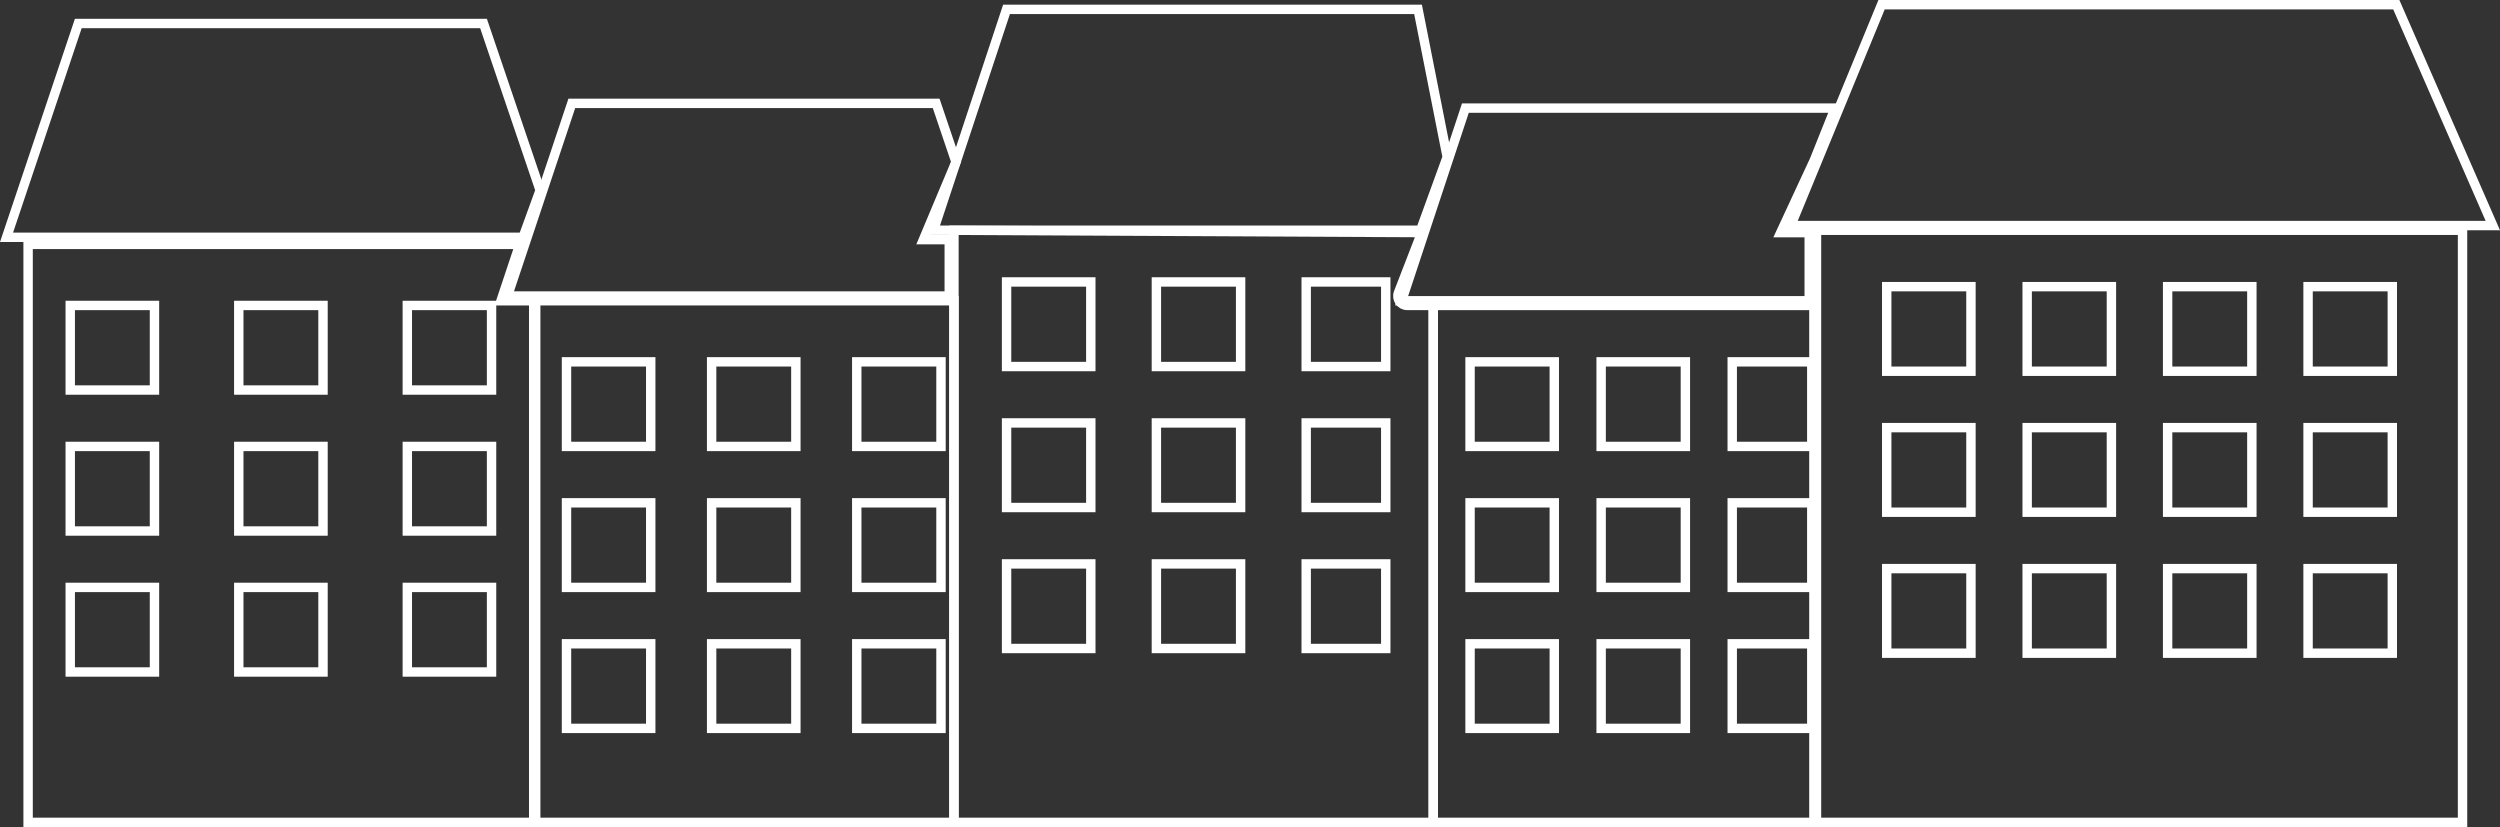<?xml version="1.0" encoding="UTF-8"?> <svg xmlns="http://www.w3.org/2000/svg" width="532" height="176" viewBox="0 0 532 176" fill="none"><rect x="0" y="0" width="532" height="176" fill="#333333" stroke="none"/> <path d="M108 64H113.569V175H5.981V52H110.613L107.051 62.684L106.613 64H108Z" stroke="white" stroke-width="2"></path> <path d="M1.39 50.5L16.659 5H102.894L114.94 40.489L113.06 45.658L111.3 50.5H1.39Z" stroke="white" stroke-width="2"></path> <rect x="114" y="64" width="89" height="111" stroke="white" stroke-width="2"></rect> <path d="M198 51H202V63H107.988L121.679 22H199.217L203.432 34.462L197.078 49.613L196.496 51H198Z" stroke="white" stroke-width="2"></path> <path d="M203 49.005L302.543 49.493L297.594 62.278C297.087 63.589 298.054 65 299.459 65H305V175H203L203 49.005Z" stroke="white" stroke-width="2"></path> <path d="M198.643 49L214.185 2H301.76L307.965 33.42L302.3 49L198.643 49Z" stroke="white" stroke-width="2"></path> <rect x="305" y="65" width="81" height="110" stroke="white" stroke-width="2"></rect> <path d="M380.5 49.5H385V64H298.268L311.834 23H390.523L386.082 34.103L379.593 48.079L378.933 49.5H380.5Z" stroke="white" stroke-width="2"></path> <rect x="386.551" y="49" width="137.476" height="126" stroke="white" stroke-width="2"></rect> <rect x="14.947" y="65" width="17.925" height="18" stroke="white" stroke-width="2"></rect> <rect x="120.551" y="77" width="17.925" height="18" stroke="white" stroke-width="2"></rect> <rect x="214.198" y="60" width="17.925" height="18" stroke="white" stroke-width="2"></rect> <rect x="312.828" y="77" width="17.925" height="18" stroke="white" stroke-width="2"></rect> <rect x="401.494" y="61" width="17.925" height="18" stroke="white" stroke-width="2"></rect> <rect x="14.947" y="95" width="17.925" height="18" stroke="white" stroke-width="2"></rect> <rect x="120.551" y="107" width="17.925" height="18" stroke="white" stroke-width="2"></rect> <rect x="214.198" y="90" width="17.925" height="18" stroke="white" stroke-width="2"></rect> <rect x="312.828" y="107" width="17.925" height="18" stroke="white" stroke-width="2"></rect> <rect x="401.494" y="91" width="17.925" height="18" stroke="white" stroke-width="2"></rect> <rect x="14.947" y="125" width="17.925" height="18" stroke="white" stroke-width="2"></rect> <rect x="120.551" y="137" width="17.925" height="18" stroke="white" stroke-width="2"></rect> <rect x="214.198" y="120" width="17.925" height="18" stroke="white" stroke-width="2"></rect> <rect x="312.828" y="137" width="17.925" height="18" stroke="white" stroke-width="2"></rect> <rect x="401.494" y="121" width="17.925" height="18" stroke="white" stroke-width="2"></rect> <rect x="50.812" y="65" width="17.925" height="18" stroke="white" stroke-width="2"></rect> <rect x="151.435" y="77" width="17.925" height="18" stroke="white" stroke-width="2"></rect> <rect x="246.079" y="60" width="17.925" height="18" stroke="white" stroke-width="2"></rect> <rect x="340.723" y="77" width="17.925" height="18" stroke="white" stroke-width="2"></rect> <rect x="431.382" y="61" width="17.925" height="18" stroke="white" stroke-width="2"></rect> <rect x="50.812" y="95" width="17.925" height="18" stroke="white" stroke-width="2"></rect> <rect x="151.435" y="107" width="17.925" height="18" stroke="white" stroke-width="2"></rect> <rect x="246.079" y="90" width="17.925" height="18" stroke="white" stroke-width="2"></rect> <rect x="340.723" y="107" width="17.925" height="18" stroke="white" stroke-width="2"></rect> <rect x="431.382" y="91" width="17.925" height="18" stroke="white" stroke-width="2"></rect> <rect x="50.812" y="125" width="17.925" height="18" stroke="white" stroke-width="2"></rect> <rect x="151.435" y="137" width="17.925" height="18" stroke="white" stroke-width="2"></rect> <rect x="246.079" y="120" width="17.925" height="18" stroke="white" stroke-width="2"></rect> <rect x="340.723" y="137" width="17.925" height="18" stroke="white" stroke-width="2"></rect> <rect x="431.382" y="121" width="17.925" height="18" stroke="white" stroke-width="2"></rect> <rect x="86.678" y="65" width="17.925" height="18" stroke="white" stroke-width="2"></rect> <rect x="182.318" y="77" width="17.925" height="18" stroke="white" stroke-width="2"></rect> <rect x="277.959" y="60" width="16.929" height="18" stroke="white" stroke-width="2"></rect> <rect x="368.618" y="77" width="16.929" height="18" stroke="white" stroke-width="2"></rect> <rect x="461.27" y="61" width="17.925" height="18" stroke="white" stroke-width="2"></rect> <rect x="491.157" y="61" width="17.925" height="18" stroke="white" stroke-width="2"></rect> <rect x="86.678" y="95" width="17.925" height="18" stroke="white" stroke-width="2"></rect> <rect x="182.318" y="107" width="17.925" height="18" stroke="white" stroke-width="2"></rect> <rect x="277.959" y="90" width="16.929" height="18" stroke="white" stroke-width="2"></rect> <rect x="368.618" y="107" width="16.929" height="18" stroke="white" stroke-width="2"></rect> <rect x="461.27" y="91" width="17.925" height="18" stroke="white" stroke-width="2"></rect> <rect x="491.157" y="91" width="17.925" height="18" stroke="white" stroke-width="2"></rect> <rect x="86.678" y="125" width="17.925" height="18" stroke="white" stroke-width="2"></rect> <rect x="182.318" y="137" width="17.925" height="18" stroke="white" stroke-width="2"></rect> <rect x="277.959" y="120" width="16.929" height="18" stroke="white" stroke-width="2"></rect> <rect x="368.618" y="137" width="16.929" height="18" stroke="white" stroke-width="2"></rect> <rect x="461.27" y="121" width="17.925" height="18" stroke="white" stroke-width="2"></rect> <rect x="491.157" y="121" width="17.925" height="18" stroke="white" stroke-width="2"></rect> <path d="M381.066 48L400.399 1H509.931L530.472 48H381.066Z" stroke="white" stroke-width="2"></path> </svg> 